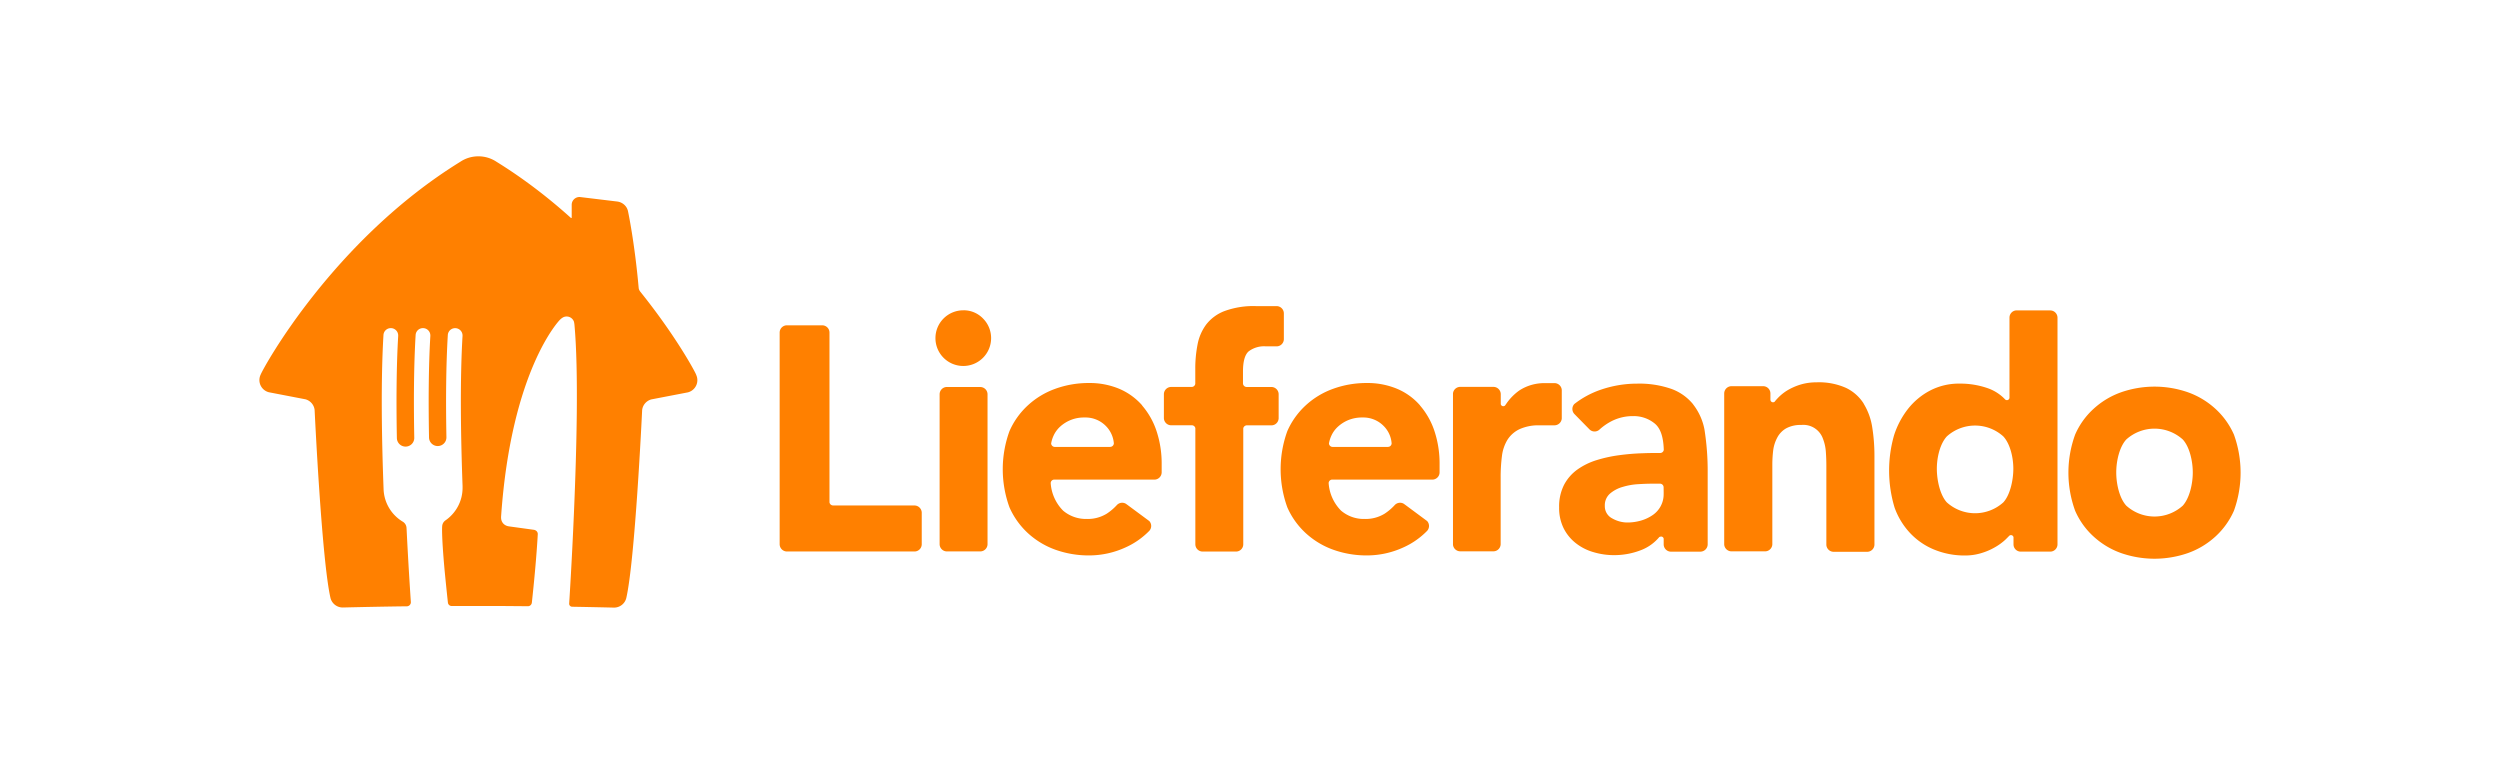 <svg id="Ebene_1" xmlns="http://www.w3.org/2000/svg" viewBox="0 0 720 220"><defs><clipPath id="clippath"><path class="cls-2" d="M199.77-199.82h320.46v139.64H199.77z"/></clipPath><clipPath id="clippath-4"><path class="cls-2" d="M74.71 45.03H645.3v129.93H74.71z"/></clipPath><clipPath id="clippath-5"><path class="cls-2" d="M42.7 12.49h633.75V207.5H42.7z"/></clipPath><style>.cls-2{fill:none}</style></defs><g style="clip-path:url(#clippath-4)"><g style="clip-path:url(#clippath-5)"><path d="M328.95 116.75a18.267 18.267 0 0 0-6.62-4.78 22.01 22.01 0 0 0-8.7-1.66c-3.31-.02-6.59.54-9.7 1.66a23.227 23.227 0 0 0-7.91 4.78c-2.26 2.08-4.06 4.6-5.29 7.41a32.12 32.12 0 0 0 0 21.96c1.24 2.81 3.04 5.33 5.29 7.41 2.29 2.1 4.98 3.73 7.91 4.78 3.11 1.11 6.4 1.67 9.7 1.65 3.62 0 7.2-.78 10.49-2.29 2.57-1.14 4.9-2.77 6.87-4.78.74-.8.74-2.03 0-2.83l-6.31-4.67-.45-.32c-.82-.47-1.85-.33-2.52.33a15.3 15.3 0 0 1-2.97 2.54 10.47 10.47 0 0 1-5.75 1.52c-2.49.06-4.91-.79-6.81-2.39a12.44 12.44 0 0 1-3.58-7.93c.01-.51.38-.93.88-1.01h29.08c1.11-.06 1.99-.97 2-2.09v-2.22c.04-3.28-.45-6.54-1.47-9.65a21.68 21.68 0 0 0-4.18-7.41m-9.22 11.95h-15.91c-.56 0-1.01-.44-1.05-.99.13-.75.35-1.49.67-2.19a8.058 8.058 0 0 1 1.92-2.66 10.1 10.1 0 0 1 7.04-2.63c2.31-.08 4.55.82 6.16 2.48a7.963 7.963 0 0 1 2.27 4.99c-.04.55-.5.99-1.05.99m46.43-17.25H359c-.55-.02-1-.46-1.02-1.02v-3.42c0-2.94.55-4.88 1.65-5.83a7.367 7.367 0 0 1 4.97-1.43h3.11a2.09 2.09 0 0 0 2.04-2.05v-7.47a2.107 2.107 0 0 0-2.07-2.07h-5.97c-3.08-.11-6.16.38-9.06 1.43-2.09.79-3.91 2.13-5.28 3.89-1.25 1.71-2.1 3.68-2.48 5.76-.44 2.29-.66 4.61-.65 6.94v4.36c-.07.5-.5.88-1 .9h-5.97c-1.12.02-2.03.91-2.07 2.03v6.98c.04 1.11.94 2.01 2.05 2.03h5.97c.5-.01.94.34 1.04.82v33.45c0 1.13.9 2.06 2.03 2.1h9.75c1.11-.04 2-.94 2.02-2.05v-33.45c.09-.47.5-.82.98-.85h7.17c1.11-.02 2-.91 2.04-2.02v-7a2.107 2.107 0 0 0-2.07-2.03m-88.7-22.08a8.01 8.01 0 0 0-8.07 7.96 8.01 8.01 0 0 0 7.96 8.07 8.01 8.01 0 0 0 8.07-7.96c.02-2.13-.81-4.17-2.31-5.69a7.724 7.724 0 0 0-5.65-2.39m4.79 22.09h-9.56c-1.13 0-2.06.9-2.1 2.03v43.3c.04 1.12.95 2.01 2.07 2.03h9.66c1.12-.02 2.03-.91 2.07-2.03v-43.29a2.106 2.106 0 0 0-2.1-2.03m165.5-1.11h-2.58c-2.7-.1-5.36.62-7.63 2.08a15.196 15.196 0 0 0-3.8 3.87l-.18.25c-.04.07-.08.13-.13.19-.13.16-.33.25-.54.25-.36 0-.67-.25-.73-.61v-2.89a2.122 2.122 0 0 0-2.11-2.07h-9.56c-1.08 0-1.99.82-2.09 1.9v43.57a2.11 2.11 0 0 0 2.04 1.89h9.71a2.1 2.1 0 0 0 1.98-2.04v-19.25c-.01-2.03.11-4.06.36-6.07.18-1.69.73-3.32 1.61-4.78a8.315 8.315 0 0 1 3.58-3.09c1.59-.68 3.29-1.04 5.02-1.06h4.96c1.09-.02 1.99-.87 2.07-1.96v-8.23a2.11 2.11 0 0 0-2.03-1.96m-38.79 6.41a17.985 17.985 0 0 0-6.62-4.78 22.01 22.01 0 0 0-8.7-1.66c-3.31-.02-6.59.54-9.7 1.66a23.227 23.227 0 0 0-7.91 4.78c-2.26 2.08-4.06 4.6-5.29 7.41a32.238 32.238 0 0 0 0 21.96c1.23 2.81 3.04 5.33 5.29 7.41 2.29 2.1 4.98 3.73 7.91 4.78 3.11 1.11 6.4 1.67 9.7 1.65 3.62 0 7.2-.78 10.49-2.29 2.57-1.14 4.9-2.77 6.87-4.78.73-.8.73-2.03 0-2.83l-6.3-4.67-.45-.32c-.82-.47-1.85-.33-2.52.33a15.3 15.3 0 0 1-2.97 2.54 10.426 10.426 0 0 1-5.73 1.52c-2.49.07-4.91-.78-6.81-2.39a12.44 12.44 0 0 1-3.58-7.93c.01-.51.38-.93.88-1.01h29.08c1.11-.06 1.99-.97 1.99-2.09v-2.22c.04-3.28-.45-6.54-1.47-9.65a21.68 21.68 0 0 0-4.18-7.41m-9.21 11.95h-15.95c-.56 0-1.01-.44-1.05-.99.13-.75.35-1.49.67-2.19a7.946 7.946 0 0 1 1.93-2.66c.88-.8 1.89-1.44 2.99-1.89 1.28-.51 2.66-.77 4.04-.74 2.31-.08 4.55.82 6.16 2.48a7.848 7.848 0 0 1 2.26 4.99c-.03.55-.48.99-1.03.99m-136.27 16.87h-23.63c-.5-.04-.91-.42-.97-.92V95.78c0-1.12-.88-2.03-2-2.09h-10.36c-1.12.06-1.99.98-1.99 2.1v60.93c0 1.17.95 2.11 2.11 2.11h36.71c1.13 0 2.06-.89 2.1-2.02v-9.21c-.05-1.1-.93-1.98-2.03-2.02m224.2-29.13c-1.64-2.02-3.8-3.55-6.25-4.44a27.97 27.97 0 0 0-9.94-1.52c-3.6 0-7.17.62-10.57 1.8-2.7.94-5.22 2.31-7.47 4.07-.76.83-.73 2.11.06 2.91l4.3 4.38c.81.82 2.12.83 2.94.02l.02-.02c1.05-.94 2.22-1.75 3.48-2.39 1.92-.96 4.04-1.45 6.19-1.42a9.49 9.49 0 0 1 6.19 2.15c1.61 1.34 2.47 3.74 2.59 7.57-.07.51-.51.9-1.03.9-1.61 0-3.32 0-5.14.08-2.24.07-4.48.26-6.7.56-2.19.29-4.34.76-6.45 1.41-1.98.6-3.86 1.52-5.55 2.71a12.665 12.665 0 0 0-3.85 4.41c-1 2.02-1.49 4.25-1.42 6.5-.05 2.06.39 4.11 1.28 5.97.83 1.68 2.03 3.15 3.5 4.31a14.76 14.76 0 0 0 5.08 2.6c1.94.58 3.95.88 5.97.87a21.2 21.2 0 0 0 8.02-1.55c1.96-.8 3.69-2.08 5.04-3.71h.13a.74.74 0 0 1 .88.12c.14.14.22.32.21.51v1.6c.04 1.09.91 1.97 2 2.03h8.65c1.1-.06 1.98-.95 2.02-2.05v-20.67c.03-4.18-.28-8.36-.93-12.5-.5-2.61-1.61-5.07-3.24-7.17m-8.51 25.64a7.24 7.24 0 0 1-3.2 6.24c-1.03.7-2.15 1.22-3.34 1.56-1.27.36-2.58.55-3.89.55-1.54 0-3.06-.42-4.4-1.19a3.91 3.91 0 0 1-2.11-3.57c-.07-1.36.48-2.68 1.51-3.58 1.07-.9 2.32-1.55 3.67-1.92 1.46-.44 2.97-.7 4.49-.78 1.57-.1 2.87-.14 3.89-.14h2.39c.55.03.97.48.98 1.03l.02 1.82Zm57.6-25.92a12.322 12.322 0 0 0-5.04-4.48 19.118 19.118 0 0 0-8.51-1.62c-1.56-.01-3.11.2-4.61.64-1.33.4-2.6.96-3.8 1.67-1.05.64-2.01 1.42-2.85 2.32-.28.29-.55.6-.79.92-.13.13-.31.2-.5.2-.4 0-.73-.32-.75-.72v-1.82a2.1 2.1 0 0 0-2.1-2.1h-9.08c-1.17 0-2.12.93-2.13 2.1v43.47c.06 1.12.99 2 2.11 2h9.65c1.12 0 2.05-.89 2.1-2.01v-23c0-1.42.09-2.84.27-4.25.18-1.26.59-2.47 1.19-3.58a6.63 6.63 0 0 1 2.53-2.59c1.34-.7 2.84-1.03 4.35-.97a5.972 5.972 0 0 1 6.24 3.97c.48 1.23.76 2.53.84 3.85.1 1.37.14 2.72.14 4.01v22.7c.06 1.12.98 2 2.1 2h9.64c1.12 0 2.05-.88 2.11-2.01V131.4c.01-2.8-.2-5.6-.64-8.36-.36-2.39-1.19-4.68-2.45-6.75m53.72-26.9h-9.71a2.09 2.09 0 0 0-2.03 2.06v23.15c-.05.37-.37.65-.74.64-.22 0-.44-.1-.57-.27l-.2-.2c-.07-.07-.13-.12-.19-.19a12.72 12.72 0 0 0-4.54-2.77c-2.58-.9-5.3-1.35-8.03-1.33-2.97-.06-5.9.62-8.54 1.97a19.77 19.77 0 0 0-6.39 5.28 24.534 24.534 0 0 0-4.03 7.59 36.958 36.958 0 0 0 .14 20.87c.97 2.71 2.48 5.2 4.44 7.3 1.94 2.07 4.3 3.7 6.93 4.78a22.91 22.91 0 0 0 9 1.71c1.51 0 3.01-.21 4.46-.64 1.38-.4 2.71-.95 3.95-1.66 1.13-.62 2.18-1.38 3.13-2.25.29-.29.57-.56.84-.84l.23-.24a.77.77 0 0 1 .53-.24c.36 0 .68.25.74.61v2.07c0 1.13.91 2.05 2.04 2.08h8.6c1.13-.04 2.03-.97 2.03-2.1V91.51c0-1.14-.9-2.07-2.03-2.1m-13.58 55.28a12.152 12.152 0 0 1-16.26 0c-1.92-2.08-2.88-6.31-2.88-9.69s.96-7.23 2.88-9.32a12.152 12.152 0 0 1 16.26 0c1.94 2.09 2.89 5.97 2.89 9.32s-.96 7.61-2.89 9.69m61.14-26.91c-2.29-2.1-4.97-3.73-7.9-4.78-6.27-2.2-13.1-2.2-19.38 0a23.184 23.184 0 0 0-7.9 4.78 21.716 21.716 0 0 0-5.27 7.38 32.063 32.063 0 0 0 0 21.94c1.22 2.8 3.01 5.32 5.27 7.38 2.29 2.11 4.97 3.73 7.9 4.78 6.27 2.2 13.1 2.2 19.38 0a23.28 23.28 0 0 0 7.9-4.78c2.25-2.07 4.05-4.59 5.28-7.38a32.299 32.299 0 0 0 0-21.94c-1.23-2.8-3.03-5.31-5.28-7.38m-9.45 27.85a12.144 12.144 0 0 1-16.27 0c-1.92-2.08-2.89-6.13-2.89-9.56s.97-7.42 2.89-9.5a12.165 12.165 0 0 1 16.27 0c1.92 2.08 2.88 6.13 2.88 9.5s-.96 7.42-2.88 9.56M200.5 107.92c-.4-1.03-5.89-11.2-16.09-23.91-.25-.31-.43-.68-.47-1.08-1.18-13.27-3.07-22.07-3.07-22.07-.3-1.52-1.61-2.64-3.11-2.82l-10.59-1.28c-.09-.01-.18-.02-.28-.02-1.24 0-2.24 1-2.24 2.24v3.68c0 .07-.06.13-.14.13-.03 0-.06-.01-.09-.03-6.35-5.71-13.49-11.26-21.4-16.15a9.361 9.361 0 0 0-5.24-1.59c-1.95 0-3.74.58-5.24 1.59-36.57 22.58-56.7 59.28-57.48 61.3a3.617 3.617 0 0 0 2.38 5.06L87.98 115c1.41.39 2.47 1.6 2.63 3.08.09 1.86 2.08 43.41 4.58 54.18.41 1.55 1.83 2.7 3.51 2.7h.08c6.15-.15 11.78-.26 17.86-.34h-.02.53c.65 0 1.18-.53 1.18-1.18v-.03c-.25-3.63-.78-11.92-1.21-20.65-.01-.22-.03-.49-.04-.72-.04-.76-.46-1.42-1.07-1.79a11.37 11.37 0 0 1-5.53-9.18c-.55-14.57-.83-31.41-.04-44.58.06-1.1.96-1.98 2.08-1.99 1.17-.02 2.14.91 2.16 2.08v.17c-.52 8.78-.57 19.17-.38 29.41a2.503 2.503 0 0 0 2.55 2.46 2.503 2.503 0 0 0 2.46-2.55c-.19-10.31-.14-20.76.39-29.58.06-1.1.96-1.98 2.08-1.99 1.17-.02 2.14.91 2.16 2.08v.17c-.52 8.74-.57 19.06-.38 29.25a2.503 2.503 0 0 0 2.55 2.46 2.499 2.499 0 0 0 2.46-2.53c-.19-10.27-.13-20.66.4-29.43.06-1.1.96-1.98 2.08-1.99 1.17-.02 2.14.91 2.16 2.08v.17c-.76 12.81-.51 29.02.01 43.24v.49c0 3.89-1.95 7.32-4.93 9.38-.53.37-.89.96-.94 1.65 0 0-.26 2.18.7 12.77.45 4.62.79 7.82.95 9.27.06.55.53.97 1.09.97h1-.02c2.03 0 4.12-.01 6.3-.01h.81c2.75 0 5.37 0 7.89.02l5.98.05c.57 0 1.03-.43 1.12-.99 1.38-12.68 1.71-19.8 1.71-19.8 0-.64-.49-1.12-1.13-1.22l-7.26-1c-1.15-.2-1.83-.91-2.08-1.78-.15-.53-.09-1.12-.09-1.12 2.94-42.27 16.88-56.52 16.88-56.52.41-.42.68-.58.68-.58.37-.27.82-.43 1.31-.43.95 0 1.75.59 2.08 1.42 0 0 .11.29.18 1.02 1.2 13.29.62 35.9-.13 53.54-.63 14.97-1.4 26.72-1.4 26.72v.02c0 .48.39.87.87.87 3.96.07 7.85.15 11.98.25h.08c1.68 0 3.1-1.14 3.51-2.7 2.5-10.78 4.49-52.32 4.58-54.18.16-1.48 1.23-2.69 2.63-3.08l10.54-2.03c1.57-.4 2.73-1.82 2.73-3.51 0-.55-.12-1.08-.35-1.55" style="fill:#ff8000"/></g></g></svg>
